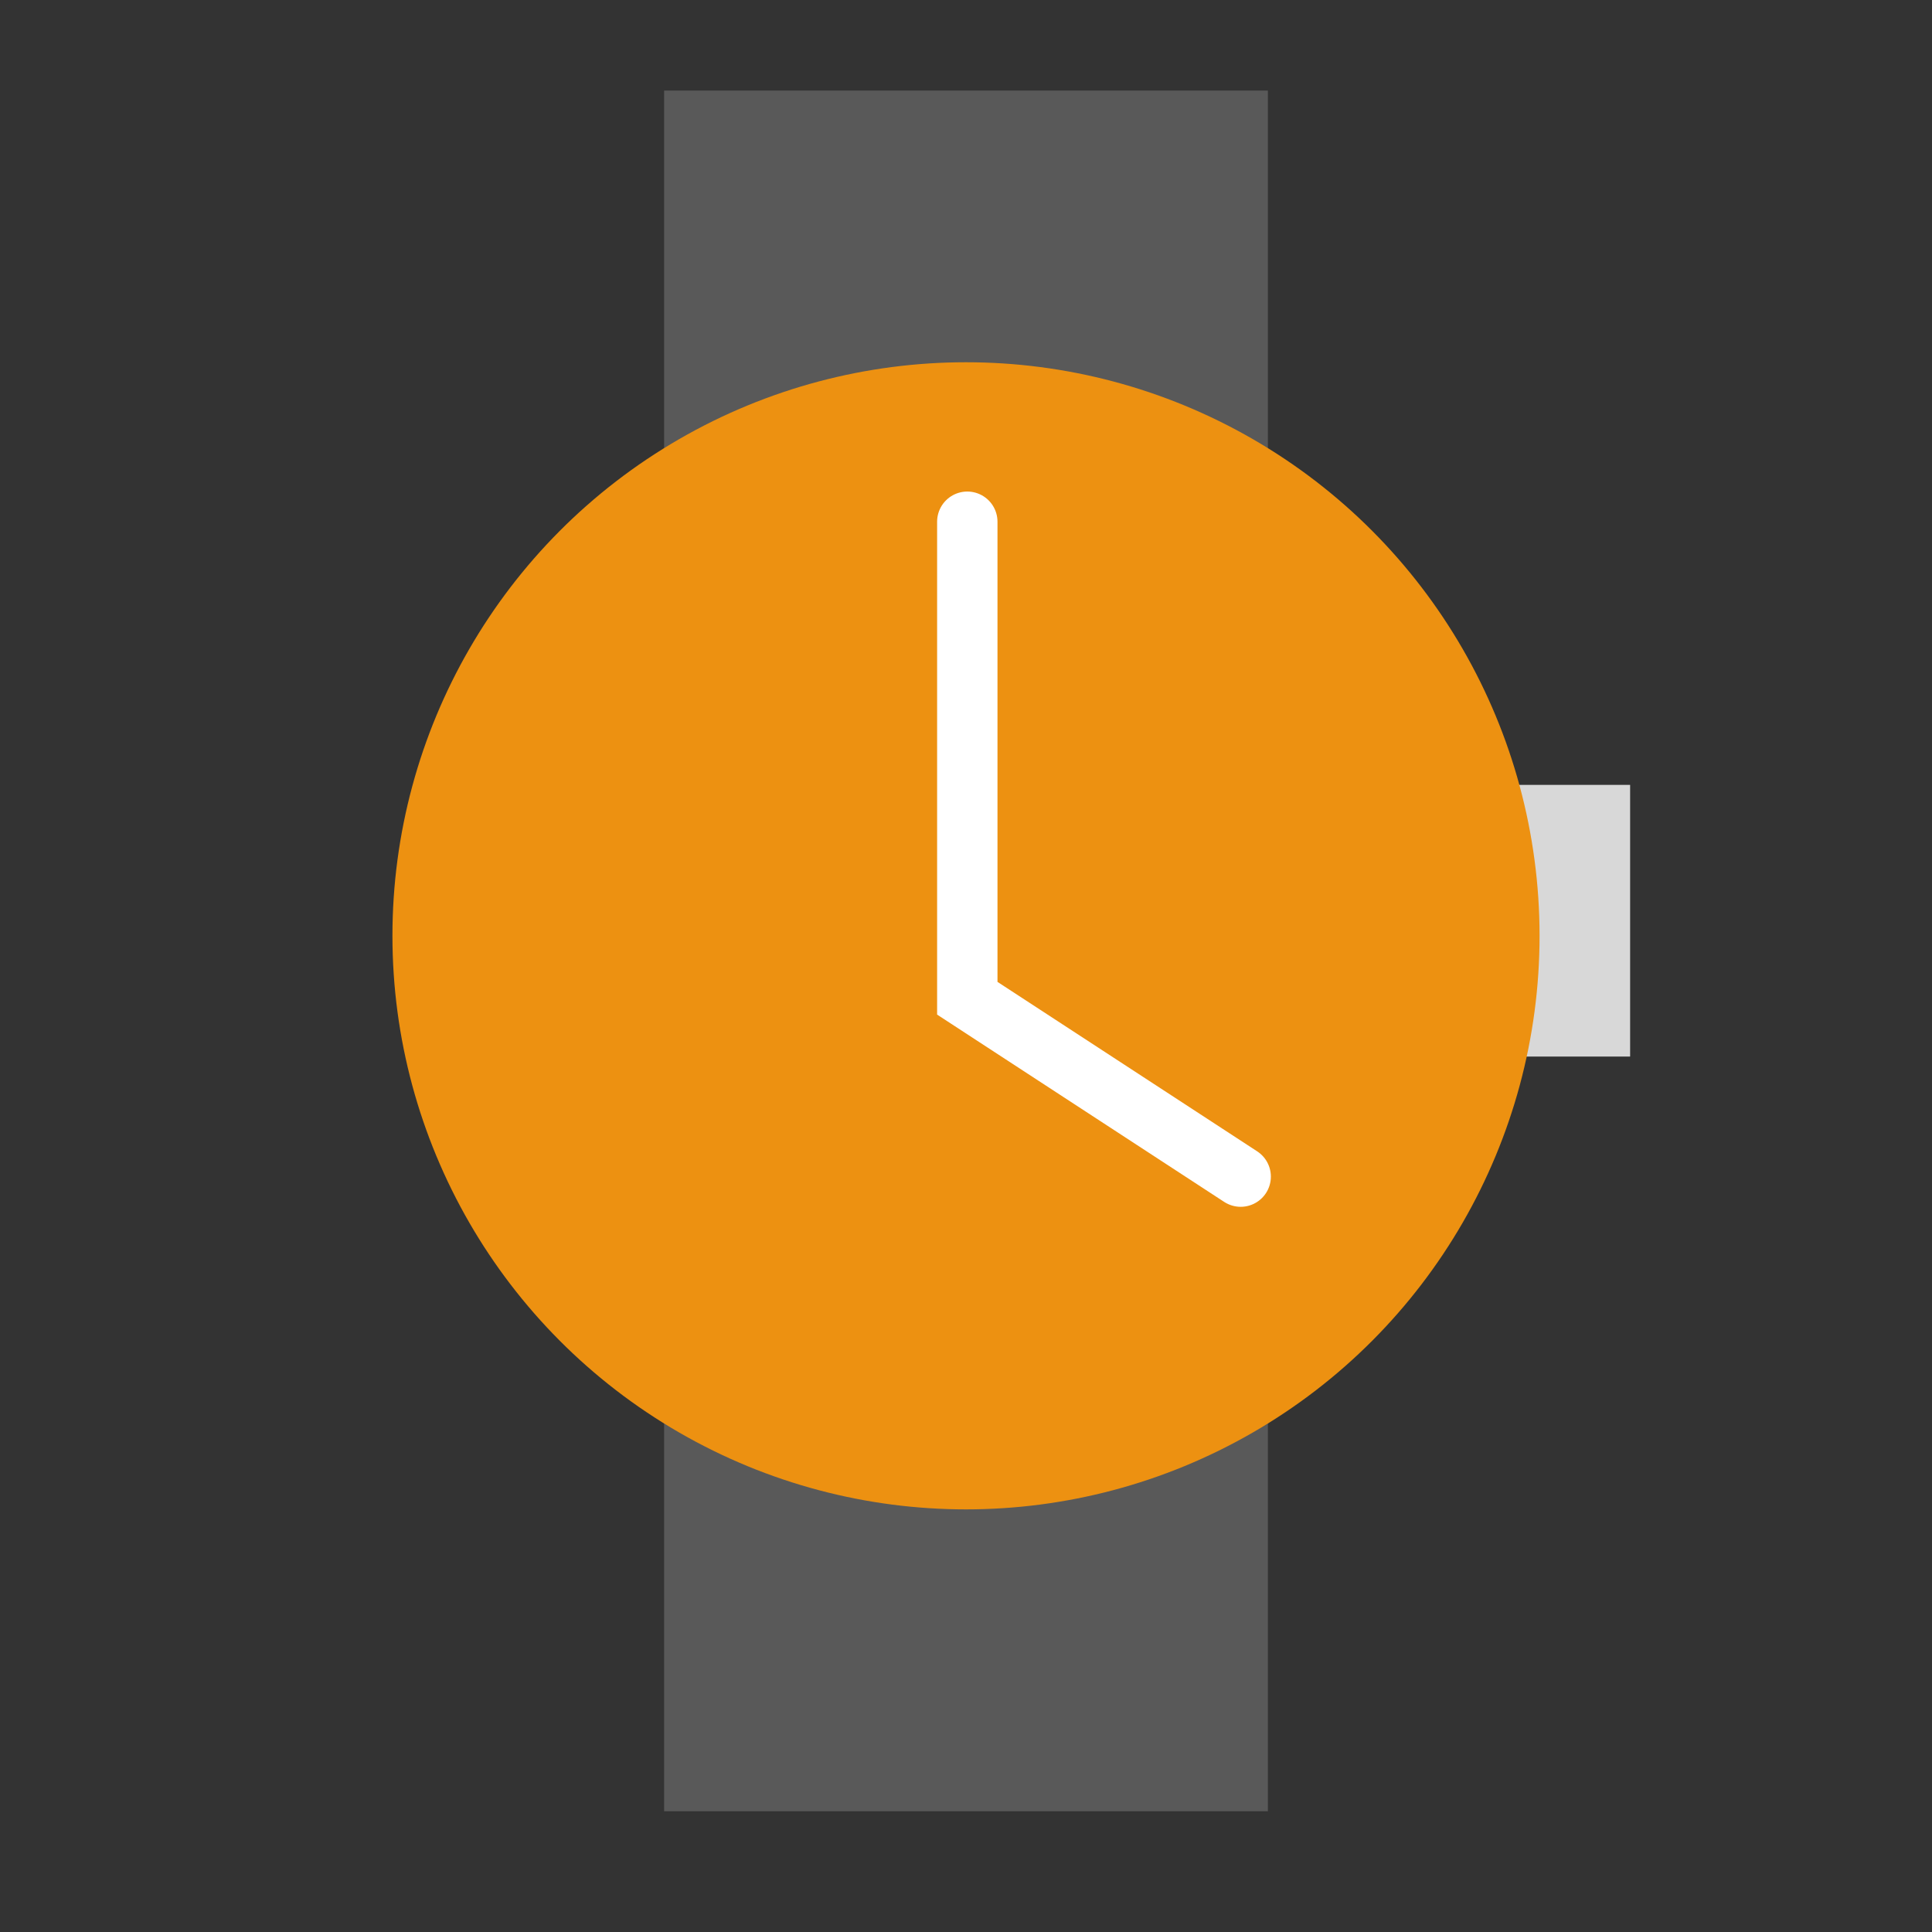 <svg xmlns="http://www.w3.org/2000/svg" width="64" height="64" viewBox="0 0 64 64">
  <rect x="0" y="0" width="64" height="64" fill="#333333" stroke="none"/>
  <g fill="none" fill-rule="evenodd">
    <rect width="20" height="19" x="22" y="3" fill="#595959"/>
    <rect width="6" height="9" x="48" y="26" fill="#D8D8D8"/>
    <rect width="20" height="19" x="22" y="41" fill="#595959"/>
    <circle cx="32" cy="31" r="19" fill="#ED9111"/>
    <polyline stroke="#FFF" stroke-linecap="round" stroke-width="2" points="32.043 17.283 32.043 33.068 41.099 38.977"/>
  </g>
</svg>
